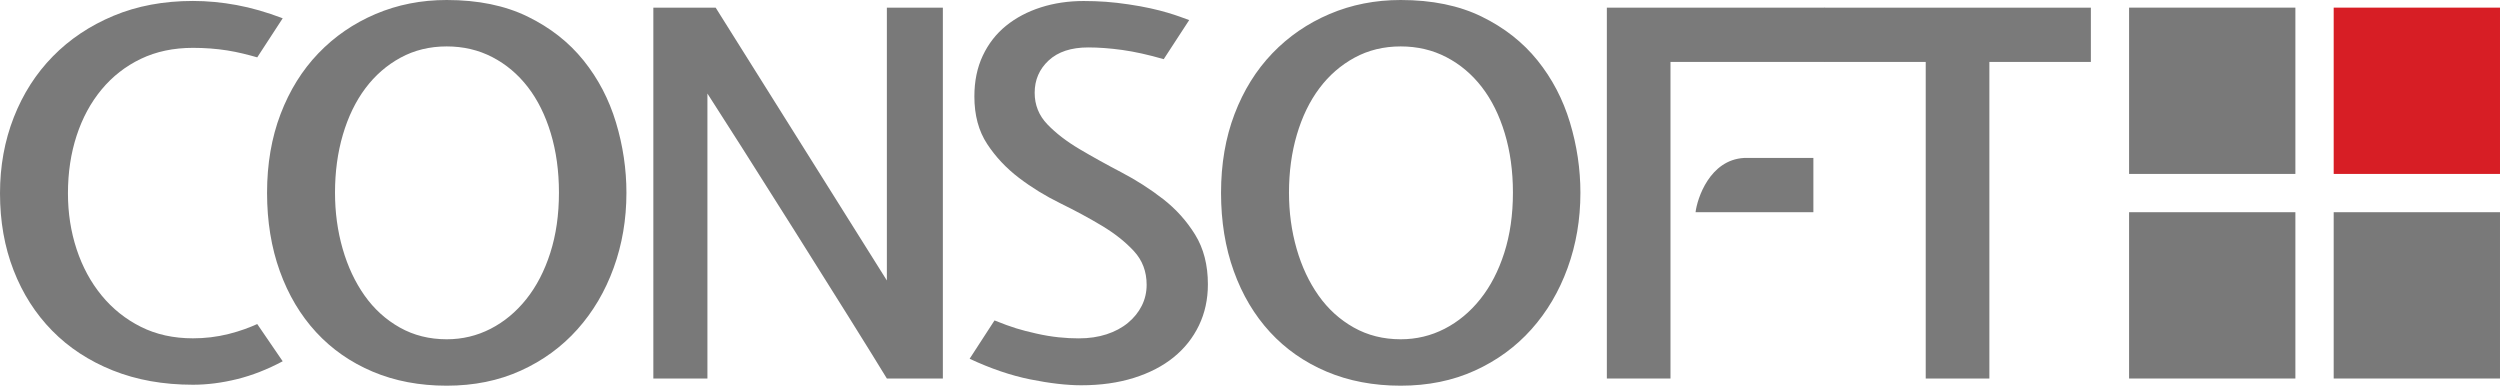 <?xml version="1.0" encoding="utf-8"?>
<!-- Generator: Adobe Illustrator 24.0.1, SVG Export Plug-In . SVG Version: 6.00 Build 0)  -->
<svg version="1.1" xmlns="http://www.w3.org/2000/svg" xmlns:xlink="http://www.w3.org/1999/xlink" x="0px" y="0px"
	 viewBox="0 0 5224.38 806" style="enable-background:new 0 0 5224.38 806;" xml:space="preserve">
<style type="text/css">
	.st0{fill:#7A7A7A;}
	.st1{fill:#797979;}
	.st2{fill:#D71E25;}
</style>
<g id="Layer_1">
	<path class="st0" d="M4024.28,129.39h-211.06V16h556.19v113.39h-212.12V791h-133V129.39z"/>
	<path class="st0" d="M3644.55,330.08h144.97v113.39h-246.23C3546.83,414.41,3573.01,334.19,3644.55,330.08z"/>
	<polygon class="st0" points="3357.91,791 3357.91,16 3813.91,16 3813.91,129.39 3490.91,129.39 3490.91,791 	"/>
	<path class="st1" d="M2551.66,403c0-60.41,9.42-115.31,28.27-164.72c18.84-49.39,45.16-91.67,78.94-126.86
		s73.61-62.55,119.48-82.09S2873.81,0,2927.16,0c65.42,0,121.78,11.56,169.08,34.66c47.28,23.09,86.22,53.66,116.81,91.69
		c30.58,38.03,53.16,81.2,67.73,129.53c14.58,48.34,21.88,97.38,21.88,147.12c0,55.44-8.89,107.69-26.67,156.72
		c-17.78,49.05-43.03,91.88-75.75,128.47c-32.72,36.61-72.19,65.39-118.41,86.36S2984.05,806,2927.16,806
		c-56.91,0-108.47-9.78-154.69-29.31c-46.22-19.55-85.69-47.09-118.41-82.62s-57.95-78-75.73-127.41
		C2560.55,517.27,2551.66,462.72,2551.66,403z M2693.66,402.47c0,41.3,5.33,80.45,15.98,117.48s25.94,69.61,45.84,97.73
		s44.42,50.38,73.56,66.75c29.12,16.38,61.83,24.56,98.08,24.56c32.69,0,63.23-7.3,91.67-21.89s53.31-35.25,74.62-61.95
		c21.31-26.69,38.02-58.91,50.11-96.66c12.08-37.73,18.12-79.75,18.12-126.03c0-44.86-5.69-86.16-17.06-123.89
		s-27.36-69.95-47.97-96.66c-20.62-26.7-45.31-47.53-74.09-62.48S2961.94,97,2927.12,97c-35.55,0-67.7,7.84-96.48,23.5
		c-28.78,15.67-53.31,37.03-73.56,64.09s-35.89,59.28-46.91,96.66S2693.66,359.03,2693.66,402.47z"/>
	<path class="st0" d="M2274.12,99.12c-35.53,0-63.08,9.06-82.61,27.16c-19.55,18.11-29.31,40.64-29.31,67.61
		c0,25.56,8.86,47.58,26.61,66.03c17.75,18.47,40.11,35.67,67.08,51.64s56.08,32.12,87.31,48.45c31.22,16.33,60.33,34.97,87.3,55.91
		s49.33,45.8,67.08,74.55s26.62,63.36,26.62,103.81c0,31.25-6.23,59.83-18.67,85.73s-30.05,48.09-52.8,66.55
		c-22.75,18.47-50.48,32.84-83.17,43.12c-32.7,10.28-69.31,15.44-109.81,15.44c-30.56,0-66.09-4.09-106.59-12.25
		c-40.52-8.16-82.8-22.55-126.86-43.14l51.99-80.09c38.52,15.34,53.14,19.54,87.12,27.36c32.87,7.56,62.72,10.12,89.02,10.12
		c21.31,0,40.69-2.84,58.09-8.53s32.34-13.69,44.78-24s22.03-22.22,28.78-35.73c6.75-13.5,10.12-28.08,10.12-43.72
		c0-27.72-8.88-51.19-26.62-70.39s-39.95-36.8-66.58-52.8s-55.56-31.64-86.8-46.92c-31.25-15.28-60.19-33.06-86.81-53.33
		s-48.81-43.91-66.56-70.94c-17.75-27.02-26.62-60.08-26.62-99.19c0-32,5.86-60.44,17.61-85.33c11.75-24.88,27.94-45.67,48.59-62.39
		c20.64-16.7,44.83-29.5,72.56-38.39c27.72-8.89,57.58-13.34,89.56-13.34c15.62,0,31.09,0.55,46.38,1.62s31.07,3.01,47.44,5.39
		c68.79,10.01,105.78,25.26,126.76,32.87l-53.21,81.65c-31.98-9.23-60.77-15.62-86.34-19.19
		C2319.95,100.91,2296.15,99.12,2274.12,99.12z"/>
	<path class="st1" d="M1853.33,791c-69.42-114.06-319.84-510.81-375-595.52c0,198.51,0,397.01,0,595.52h-113V16h130.23
		c119.26,190.04,238.51,380.08,357.77,570.13c0-190.04,0-380.08,0-570.13h117v775H1853.33z"/>
	<path class="st1" d="M558.08,403c0-60.41,9.42-115.31,28.27-164.72c18.84-49.39,45.16-91.67,78.94-126.86s73.61-62.55,119.48-82.09
		S880.23,0,933.58,0c65.42,0,121.78,11.56,169.08,34.66c47.28,23.09,86.22,53.66,116.81,91.69c30.58,38.03,53.16,81.2,67.73,129.53
		c14.58,48.34,21.88,97.38,21.88,147.12c0,55.44-8.89,107.69-26.67,156.72c-17.78,49.05-43.03,91.88-75.75,128.47
		c-32.72,36.61-72.19,65.39-118.41,86.36S990.47,806,933.58,806c-56.91,0-108.47-9.78-154.69-29.31
		c-46.22-19.55-85.69-47.09-118.41-82.62s-57.95-78-75.73-127.41C566.97,517.27,558.08,462.72,558.08,403z M700.08,402.47
		c0,41.3,5.33,80.45,15.98,117.48s25.94,69.61,45.84,97.73s44.42,50.38,73.56,66.75C864.59,700.81,897.3,709,933.55,709
		c32.69,0,63.23-7.3,91.67-21.89s53.31-35.25,74.62-61.95c21.31-26.69,38.02-58.91,50.11-96.66
		c12.08-37.73,18.12-79.75,18.12-126.03c0-44.86-5.69-86.16-17.06-123.89s-27.36-69.95-47.97-96.66
		c-20.62-26.7-45.31-47.53-74.09-62.48S968.36,97,933.55,97c-35.55,0-67.7,7.84-96.48,23.5c-28.78,15.67-53.31,37.03-73.56,64.09
		s-35.89,59.28-46.91,96.66S700.08,359.03,700.08,402.47z"/>
	<path class="st0" d="M403.16,804c-61.83,0-117.61-9.95-167.36-29.86s-92.05-47.62-126.91-83.19
		c-34.88-35.55-61.73-77.67-80.59-126.38C9.42,515.88,0,462.38,0,404.06c0-56.88,9.61-109.83,28.83-158.89s46.44-91.55,81.66-127.45
		S188,53.56,237.39,32.94S342.03,2,403.16,2c29.84,0,60.23,2.84,91.14,8.53s63.08,14.91,96.48,27.69l-53.21,81.65
		c-18.35-5.23-40.24-10.97-62.99-14.54c-22.75-3.55-46.55-5.33-71.42-5.33c-40.5,0-76.75,7.66-108.72,22.94
		c-31.98,15.3-59.34,36.64-82.09,64.02s-40.16,59.56-52.23,96.53C148.03,320.47,142,360.66,142,404.03
		c0,41.25,6.03,80.19,18.11,116.81s29.48,68.81,52.23,96.55c22.75,27.75,50.11,49.61,82.09,65.61c31.97,16,68.22,24,108.72,24
		c24.88,0,49.8-2.8,74.62-9.06c25.67-6.48,44.21-13.79,59.79-20.78l53.21,77.81c-31.98,17.06-63.78,29.5-95.41,37.31
		C463.75,800.08,433,804,403.16,804z"/>
</g>
<g id="Layer_2">
	<rect x="4449.26" y="15.94" class="st1" width="347.53" height="347.53"/>
	<rect x="4449.26" y="443.47" class="st1" width="347.53" height="347.53"/>
	<rect x="4876.84" y="443.47" class="st1" width="347.53" height="347.53"/>
	<rect x="4876.84" y="15.94" class="st2" width="347.53" height="347.53"/>
</g>
</svg>
